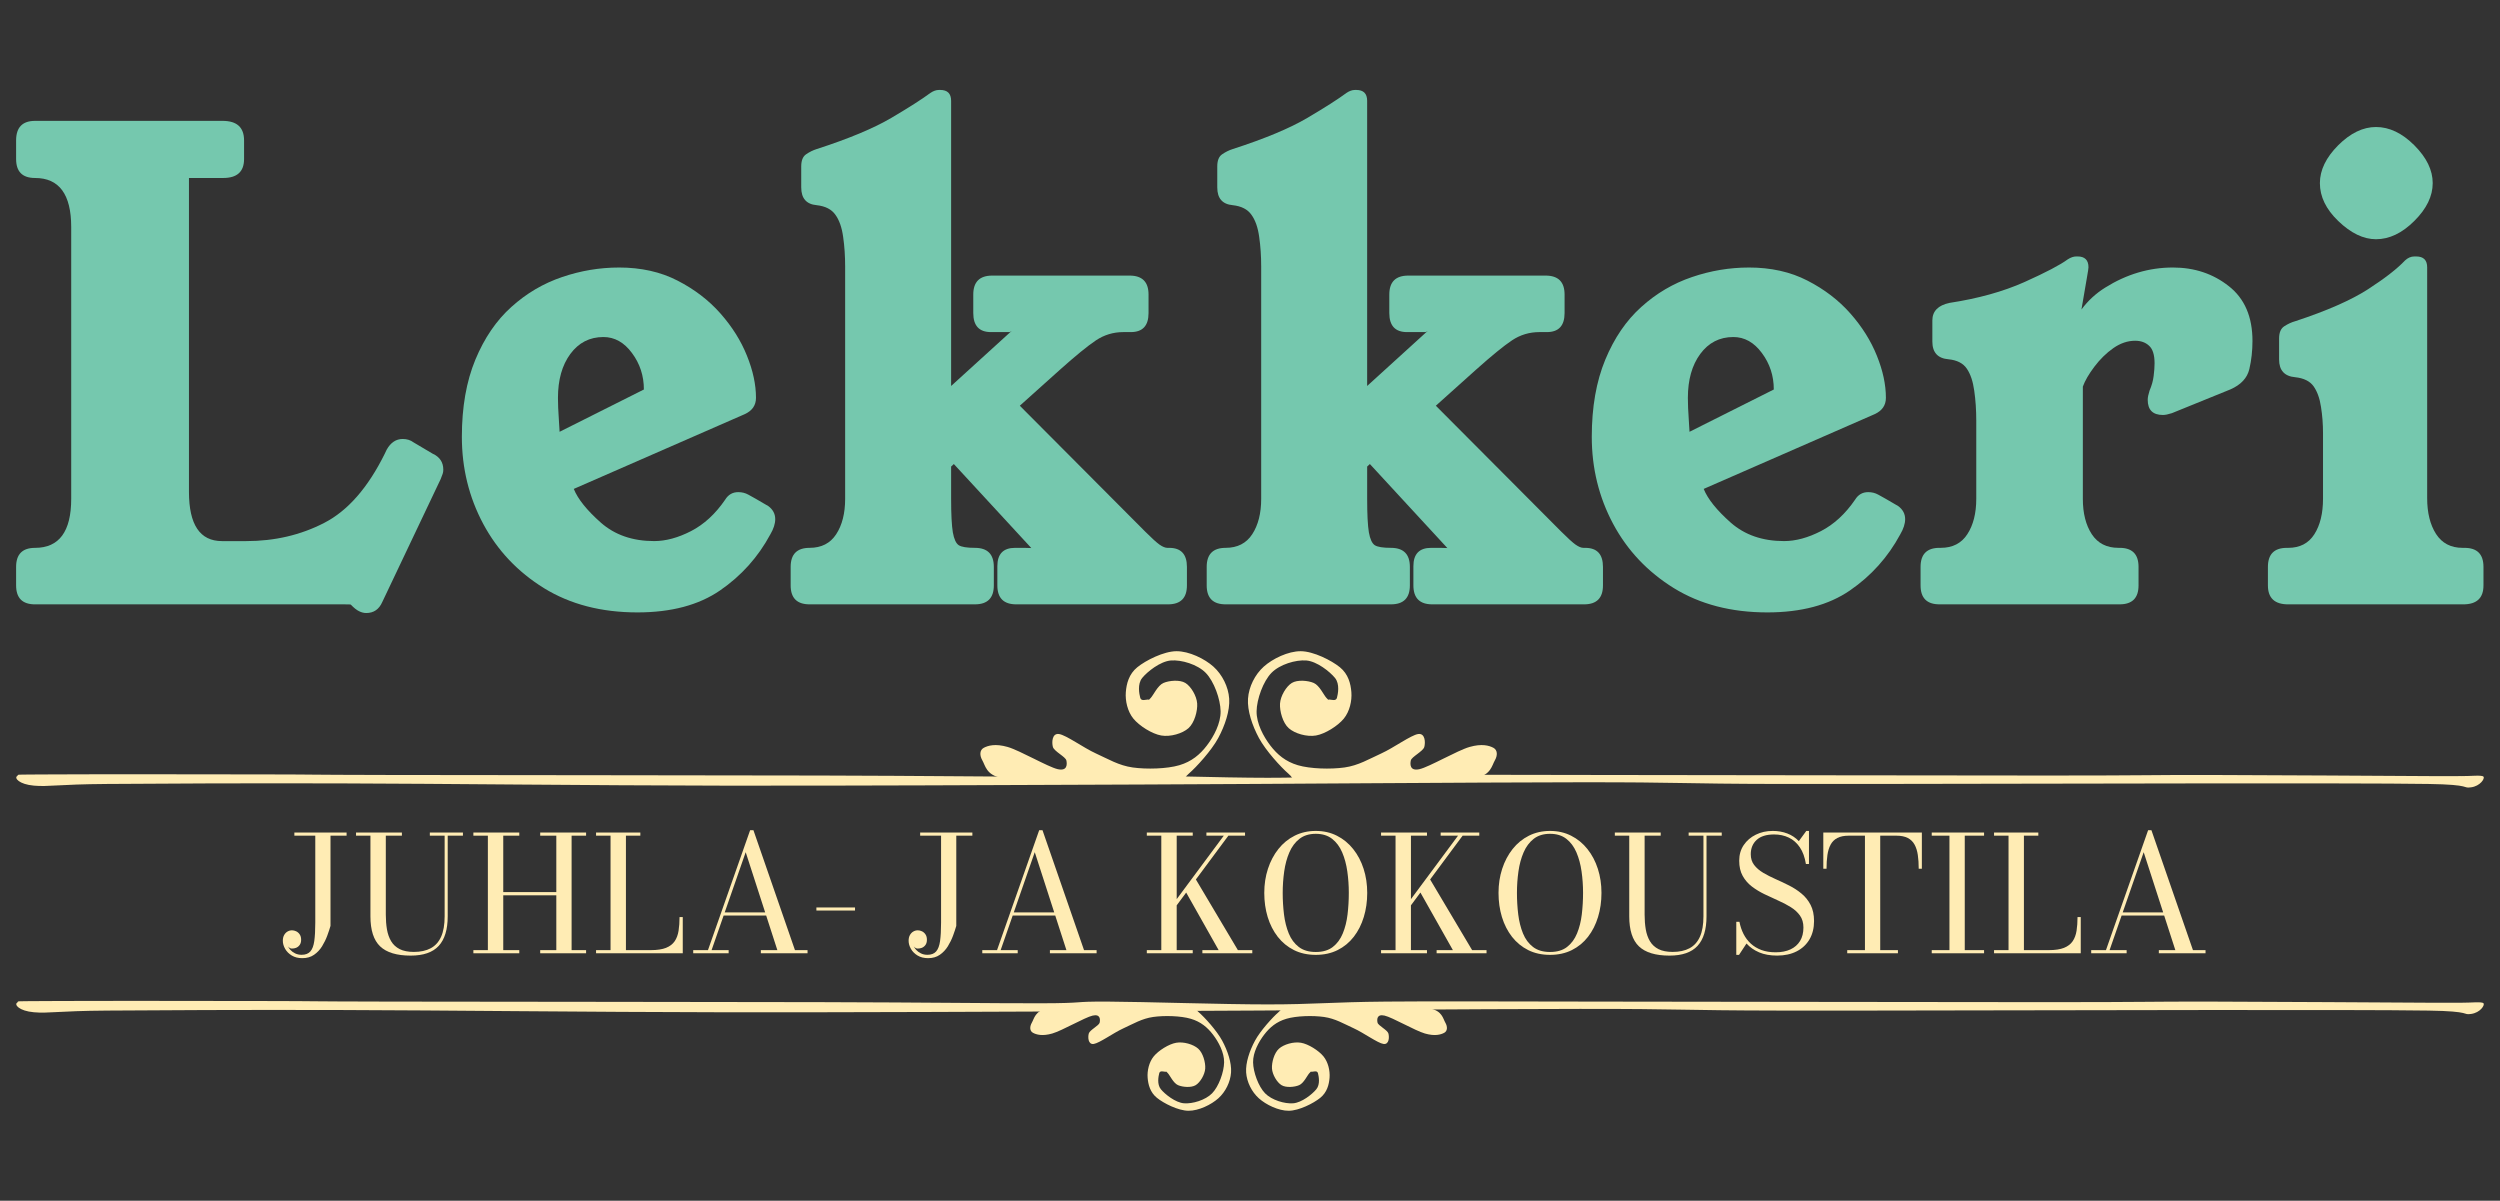 <?xml version="1.0" encoding="UTF-8"?> <svg xmlns:xlink="http://www.w3.org/1999/xlink" xmlns="http://www.w3.org/2000/svg" version="1.1" viewBox="0.0 0.0 828.0 397.677" fill="none" stroke="none" stroke-linecap="square" stroke-miterlimit="10"><rect x="0.0" y="0.0" width="828.0" height="397.677" fill="#333333" stroke="none"/><clipPath id="p.0"><path d="m0 0l828.0 0l0 397.677l-828.0 0l0 -397.677z" clip-rule="nonzero"></path></clipPath><g clip-path="url(#p.0)"><path fill="#000000" fill-opacity="0.0" d="m0 0l828.0 0l0 397.677l-828.0 0z" fill-rule="evenodd"></path><path fill="#75c8ae" d="m11.608 40.032c-4.181 0 -6.272 2.157 -6.272 6.472l0 6.172c0 4.181 2.091 6.272 6.272 6.272c7.984 0 11.977 5.416 11.977 16.247l0 90.007c0 10.831 -3.992 16.247 -11.977 16.247c-4.181 0 -6.272 2.102 -6.272 6.305l0 6.138c0 4.181 2.091 6.272 6.272 6.272l102.72 0c1.157 0 1.768 0.022 1.835 0.067c1.045 1.09 1.968 1.824 2.769 2.202c0.801 0.4 1.59 0.6 2.369 0.6c2.491 0 4.27 -1.234 5.338 -3.703l19.316 -40.667c0.311 -0.801 0.534 -1.39 0.667 -1.768c0.133 -0.4 0.2 -0.845 0.2 -1.334c0 -2.469 -1.179 -4.237 -3.536 -5.304l-6.305 -3.736c-1.001 -0.756 -2.202 -1.134 -3.603 -1.134c-2.202 0 -3.97 1.179 -5.304 3.536l-0.634 1.334c-5.56 11.254 -12.244 18.893 -20.05 22.919c-7.784 4.025 -16.403 6.038 -25.855 6.038l-8.007 0c-7.295 0 -10.943 -5.427 -10.943 -16.28l0 -103.985l11.343 0c4.604 0 6.906 -2.091 6.906 -6.272l0 -6.172c0 -4.315 -2.369 -6.472 -7.106 -6.472z" fill-rule="evenodd"></path><path fill="#75c8ae" d="m199.84 111.623c3.714 0 6.872 1.768 9.475 5.304c2.624 3.514 3.937 7.539 3.937 12.077l-27.913 14.006l0 0c0.015 -0.165 -0.067 -1.498 -0.244 -3.998c-0.2 -2.847 -0.3 -5.26 -0.3 -7.239c0 -5.983 1.368 -10.831 4.103 -14.545c2.758 -3.736 6.405 -5.605 10.943 -5.605zm5.138 -23.019c-6.383 0 -12.666 1.056 -18.849 3.169c-6.183 2.091 -11.765 5.382 -16.747 9.875c-4.982 4.47 -8.963 10.297 -11.943 17.481c-2.98 7.184 -4.47 15.702 -4.47 25.554c0 10.386 2.358 19.994 7.073 28.824c4.715 8.807 11.421 15.902 20.117 21.284c8.696 5.36 19.016 8.04 30.959 8.04c11.187 0 20.306 -2.424 27.356 -7.273c7.05 -4.848 12.6 -11.031 16.647 -18.548c1.09 -1.846 1.635 -3.536 1.635 -5.071c0 -1.735 -0.756 -3.169 -2.269 -4.304c-3.403 -2.002 -5.616 -3.269 -6.639 -3.803c-1.001 -0.556 -2.113 -0.834 -3.336 -0.834c-1.868 0 -3.314 0.834 -4.337 2.502c-3.225 4.715 -6.995 8.184 -11.31 10.408c-4.292 2.202 -8.363 3.303 -12.21 3.303c-7.139 0 -13.022 -2.035 -17.648 -6.105c-4.626 -4.092 -7.618 -7.817 -8.974 -11.176l56.614 -24.754c2.491 -1.134 3.736 -2.936 3.736 -5.404c0 -4.381 -1.001 -9.041 -3.003 -13.978c-1.979 -4.937 -4.904 -9.597 -8.774 -13.978c-3.87 -4.381 -8.607 -8.007 -14.212 -10.876c-5.605 -2.891 -12.077 -4.337 -19.416 -4.337z" fill-rule="evenodd"></path><path fill="#75c8ae" d="m310.972 29.79c-0.912 0 -1.857 0.334 -2.836 1.001c-2.691 2.002 -6.973 4.737 -12.844 8.207c-5.872 3.469 -14.145 6.928 -24.821 10.375c-1.246 0.4 -2.413 0.979 -3.503 1.735c-1.068 0.734 -1.601 2.068 -1.601 4.003l0 6.972c0 3.603 1.701 5.56 5.104 5.871c2.869 0.311 4.937 1.368 6.205 3.169c1.29 1.779 2.146 4.215 2.569 7.306c0.445 3.069 0.667 6.372 0.667 9.908l0 76.863c0 4.804 -0.99 8.718 -2.969 11.743c-1.957 3.002 -4.893 4.504 -8.807 4.504c-4.181 0 -6.272 2.102 -6.272 6.305l0 6.138c0 4.181 2.091 6.272 6.272 6.272l54.746 0c4.181 0 6.272 -2.091 6.272 -6.272l0 -6.138c0 -4.203 -2.091 -6.305 -6.272 -6.305c-2.647 0 -4.426 -0.289 -5.338 -0.867c-0.912 -0.6 -1.568 -2.024 -1.968 -4.27c-0.378 -2.269 -0.567 -5.972 -0.567 -11.109l0 -10.675l0.901 -0.834l24.954 27.055c0.39 0.39 0.625 0.646 0.704 0.768l0 0c-0.001 -9.1552734E-5 -0.002 -1.6784668E-4 -0.003 -2.2888184E-4c-0.623 -0.044 -1.39 -0.067 -2.302 -0.067l-3.069 0c-3.914 0 -5.872 2.024 -5.872 6.072l0 6.372c0 4.181 2.091 6.272 6.272 6.272l50.242 0c4.181 0 6.272 -2.091 6.272 -6.272l0 -6.138c0 -4.203 -1.957 -6.305 -5.872 -6.305l-0.6 0c-0.712 0 -1.579 -0.356 -2.602 -1.068c-1.001 -0.712 -2.591 -2.157 -4.771 -4.337l-41.502 -41.667l13.278 -11.91c5.227 -4.67 9.208 -7.918 11.943 -9.741c2.736 -1.824 5.76 -2.736 9.074 -2.736l2.469 0c3.914 0 5.872 -2.102 5.872 -6.305l0 -6.138c0 -4.181 -2.091 -6.272 -6.272 -6.272l-45.505 0c-4.181 0 -6.272 2.091 -6.272 6.272l0 6.138c0 4.203 1.957 6.305 5.872 6.305l6.139 0c0.329 -0.122 0.58 -0.224 0.754 -0.304l0 0c-0.121 0.087 -0.294 0.2 -0.52 0.337l-19.583 17.815l0 -94.444c0 -2.402 -1.201 -3.603 -3.603 -3.603z" fill-rule="evenodd"></path><path fill="#75c8ae" d="m574.068 111.623c3.714 0 6.872 1.768 9.475 5.304c2.624 3.514 3.937 7.539 3.937 12.077l-27.913 14.006l0 0c0.015 -0.165 -0.067 -1.498 -0.244 -3.998c-0.2 -2.847 -0.3 -5.26 -0.3 -7.239c0 -5.983 1.368 -10.831 4.103 -14.545c2.758 -3.736 6.405 -5.605 10.943 -5.605zm-14.502 31.387l0 0c0 0 0 0 0 0l0 0l0 0zm-80.206 38.504c0 0 0 0 0 0l0 0c0 0 0 0 0 0zm-30.596 -151.724c-0.912 0 -1.857 0.334 -2.836 1.001c-2.691 2.002 -6.973 4.737 -12.844 8.207c-5.872 3.469 -14.145 6.928 -24.821 10.375c-1.245 0.4 -2.413 0.979 -3.503 1.735c-1.068 0.734 -1.601 2.068 -1.601 4.003l0 6.972c0 3.603 1.701 5.56 5.104 5.871c2.869 0.311 4.938 1.368 6.205 3.169c1.29 1.779 2.146 4.215 2.569 7.306c0.445 3.069 0.667 6.372 0.667 9.908l0 76.863c0 4.804 -0.99 8.718 -2.969 11.743c-1.957 3.002 -4.893 4.504 -8.807 4.504c-4.181 0 -6.272 2.102 -6.272 6.305l0 6.138c0 4.181 2.091 6.272 6.272 6.272l54.746 0c4.181 0 6.272 -2.091 6.272 -6.272l0 -6.138c0 -4.203 -2.091 -6.305 -6.272 -6.305c-2.647 0 -4.426 -0.289 -5.338 -0.867c-0.912 -0.6 -1.568 -2.024 -1.968 -4.27c-0.378 -2.269 -0.567 -5.972 -0.567 -11.109l0 -10.675l0.901 -0.834l24.954 27.055c0.39 0.39 0.625 0.646 0.704 0.768l0 0c-0.001 -9.1552734E-5 -0.002 -1.6784668E-4 -0.003 -2.2888184E-4c-0.623 -0.044 -1.39 -0.067 -2.302 -0.067l-3.069 0c-3.914 0 -5.872 2.024 -5.872 6.072l0 6.372c0 4.181 2.091 6.272 6.272 6.272l50.242 0c4.181 0 6.272 -2.091 6.272 -6.272l0 -6.138c0 -4.203 -1.957 -6.305 -5.872 -6.305l-0.601 0c-0.712 0 -1.579 -0.356 -2.602 -1.068c-1.001 -0.712 -2.591 -2.157 -4.771 -4.337l-41.502 -41.667l13.278 -11.91c5.227 -4.67 9.208 -7.918 11.943 -9.741c2.736 -1.824 5.76 -2.736 9.074 -2.736l2.469 0c3.914 0 5.872 -2.102 5.872 -6.305l0 -6.138c0 -4.181 -2.091 -6.272 -6.272 -6.272l-45.505 0c-4.181 0 -6.272 2.091 -6.272 6.272l0 6.138c0 4.203 1.957 6.305 5.872 6.305l6.138 0c0.329 -0.122 0.58 -0.224 0.754 -0.304l0 0c-0.121 0.087 -0.294 0.2 -0.52 0.337l-19.583 17.815l0 -94.444c0 -2.402 -1.201 -3.603 -3.603 -3.603zm130.441 58.815c-6.383 0 -12.666 1.056 -18.849 3.169c-6.183 2.091 -11.766 5.382 -16.747 9.875c-4.982 4.47 -8.963 10.297 -11.943 17.481c-2.98 7.184 -4.47 15.702 -4.47 25.554c0 10.386 2.358 19.994 7.073 28.824c4.715 8.807 11.421 15.902 20.117 21.284c8.696 5.36 19.016 8.04 30.959 8.04c11.187 0 20.306 -2.424 27.356 -7.273c7.05 -4.848 12.599 -11.031 16.647 -18.548c1.09 -1.846 1.635 -3.536 1.635 -5.071c0 -1.735 -0.756 -3.169 -2.269 -4.304c-3.403 -2.002 -5.616 -3.269 -6.639 -3.803c-1.001 -0.556 -2.113 -0.834 -3.336 -0.834c-1.868 0 -3.314 0.834 -4.337 2.502c-3.225 4.715 -6.995 8.184 -11.31 10.408c-4.292 2.202 -8.363 3.303 -12.21 3.303c-7.139 0 -13.022 -2.035 -17.648 -6.105c-4.626 -4.092 -7.617 -7.817 -8.974 -11.176l56.614 -24.754c2.491 -1.134 3.736 -2.936 3.736 -5.404c0 -4.381 -1.001 -9.041 -3.003 -13.978c-1.979 -4.937 -4.904 -9.597 -8.774 -13.978c-3.87 -4.381 -8.607 -8.007 -14.212 -10.876c-5.605 -2.891 -12.077 -4.337 -19.416 -4.337z" fill-rule="evenodd"></path><path fill="#75c8ae" d="m687.669 84.935c-0.89 0 -1.835 0.322 -2.836 0.967c-2.469 1.824 -7.239 4.326 -14.312 7.506c-7.073 3.158 -15.346 5.46 -24.821 6.906c-3.803 0.801 -5.705 2.747 -5.705 5.838l0 6.972c0 3.625 1.79 5.582 5.371 5.871c2.825 0.289 4.837 1.323 6.038 3.103c1.223 1.779 2.046 4.226 2.469 7.339c0.445 3.091 0.667 6.405 0.667 9.941l0 25.821c0 4.804 -0.99 8.718 -2.969 11.743c-1.957 3.002 -4.882 4.504 -8.774 4.504l-0.434 0c-4.181 0 -6.272 2.102 -6.272 6.305l0 6.138c0 4.181 2.091 6.272 6.272 6.272l59.65 0c4.181 0 6.272 -2.091 6.272 -6.272l0 -6.138c0 -4.203 -2.091 -6.305 -6.272 -6.305l-0.4 0c-3.892 0 -6.828 -1.501 -8.807 -4.504c-1.979 -3.025 -2.969 -6.939 -2.969 -11.743l0 -37.164c0.712 -1.957 1.991 -4.159 3.837 -6.605c1.868 -2.469 3.959 -4.515 6.272 -6.138c2.335 -1.624 4.737 -2.435 7.206 -2.435c1.913 0 3.458 0.556 4.637 1.668c1.201 1.09 1.802 3.014 1.802 5.771c0 1.245 -0.1 2.647 -0.3 4.203c-0.178 1.557 -0.634 3.191 -1.368 4.904c-0.4 1.245 -0.601 2.246 -0.601 3.002c0 3.358 1.679 5.037 5.038 5.037c0.756 0 1.746 -0.2 2.969 -0.6l19.383 -7.873c3.492 -1.535 5.583 -3.781 6.272 -6.739c0.689 -2.958 1.034 -6.061 1.034 -9.308c0 -8.007 -2.613 -14.056 -7.84 -18.148c-5.204 -4.114 -11.376 -6.172 -18.516 -6.172c-7.873 0 -15.357 2.224 -22.452 6.672c-3.096 1.937 -5.708 4.35 -7.837 7.237l0 0c0.185 -1.032 0.362 -2.054 0.53 -3.067c0.489 -2.958 0.912 -5.427 1.268 -7.406c0.356 -2.002 0.534 -3.169 0.534 -3.503c0 -2.402 -1.212 -3.603 -3.636 -3.603z" fill-rule="evenodd"></path><path fill="#75c8ae" d="m786.93 42.067c-4.315 0 -8.496 2.024 -12.544 6.072c-4.026 4.048 -6.038 8.218 -6.038 12.51c0 4.47 2.024 8.652 6.072 12.544c4.181 4.026 8.351 6.038 12.51 6.038c4.426 0 8.663 -2.024 12.711 -6.072c4.048 -4.026 6.072 -8.196 6.072 -12.51c0 -4.292 -2.024 -8.462 -6.072 -12.51c-4.048 -4.048 -8.285 -6.072 -12.711 -6.072zm12.711 42.868c-1.112 0 -2.146 0.445 -3.103 1.334c-2.58 2.736 -6.672 5.916 -12.277 9.541c-5.582 3.603 -13.611 7.128 -24.087 10.575c-1.201 0.334 -2.391 0.878 -3.57 1.635c-1.179 0.734 -1.768 2.091 -1.768 4.07l0 6.972c0 3.603 1.779 5.56 5.338 5.871c2.869 0.311 4.904 1.323 6.105 3.036c1.201 1.713 2.013 3.981 2.435 6.806c0.445 2.802 0.667 5.694 0.667 8.674l0 21.751c0 4.826 -0.956 8.74 -2.869 11.743c-1.913 3.002 -4.804 4.504 -8.674 4.504l-0.434 0c-4.181 0 -6.272 2.102 -6.272 6.305l0 6.138c0 4.181 2.235 6.272 6.706 6.272l57.982 0c4.47 0 6.706 -2.091 6.706 -6.272l0 -6.138c0 -4.203 -2.091 -6.305 -6.272 -6.305l-0.634 0c-3.892 0 -6.828 -1.535 -8.807 -4.604c-1.957 -3.069 -2.936 -7.017 -2.936 -11.843l0 -76.462c0 -2.402 -1.212 -3.603 -3.636 -3.603z" fill-rule="evenodd"></path><path fill="#ffecb4" d="m381.15 231.128c0.862 -0.915 2.279 -4.111 4.187 -4.933c1.907 -0.822 5.397 -1.133 7.258 0c1.861 1.133 3.738 4.298 3.908 6.795c0.17 2.497 -0.902 6.419 -2.886 8.187c-1.985 1.768 -5.983 2.947 -9.022 2.42c-3.039 -0.527 -7.26 -3.194 -9.214 -5.582c-1.954 -2.388 -2.727 -5.91 -2.51 -8.748c0.217 -2.838 1.023 -6.016 3.814 -8.281c2.791 -2.265 8.731 -5.275 12.933 -5.306c4.202 -0.031 9.366 2.497 12.281 5.118c2.915 2.621 4.945 6.67 5.208 10.61c0.264 3.939 -1.393 8.885 -3.626 13.026c-2.233 4.141 -7.213 9.607 -9.771 11.82c-2.559 2.212 0.87 1.227 -5.581 1.453c-6.451 0.227 -23.702 -0.082 -33.124 -0.094c-9.422 -0.012 -18.468 0.978 -23.408 0.019c-4.94 -0.958 -5.272 -4.111 -6.233 -5.77c-0.962 -1.66 -0.932 -3.443 0.464 -4.187c1.396 -0.744 3.831 -1.457 7.91 -0.279c4.079 1.178 13.321 6.606 16.562 7.35c3.241 0.744 3.147 -1.659 2.883 -2.884c-0.264 -1.225 -4.062 -3.008 -4.466 -4.466c-0.403 -1.458 -0.326 -4.638 2.046 -4.282c2.372 0.357 8.124 4.577 12.187 6.422c4.063 1.846 7.585 4 12.191 4.651c4.606 0.651 11.35 0.467 15.443 -0.743c4.094 -1.21 6.84 -3.538 9.119 -6.516c2.28 -2.978 4.622 -7.339 4.56 -11.352c-0.062 -4.014 -2.187 -9.927 -4.933 -12.731c-2.745 -2.804 -8.034 -4.373 -11.539 -4.093c-3.505 0.279 -7.799 3.707 -9.489 5.77c-1.69 2.063 -0.962 5.413 -0.652 6.607c0.31 1.194 1.93 0.558 2.513 0.558c0.583 0 0.124 0.357 0.986 -0.558z" fill-rule="evenodd"></path><path fill="#ffecb4" d="m439.297 231.128c-0.862 -0.915 -2.279 -4.111 -4.187 -4.933c-1.907 -0.822 -5.397 -1.133 -7.258 0c-1.861 1.133 -3.738 4.298 -3.908 6.795c-0.17 2.497 0.902 6.419 2.886 8.187c1.985 1.768 5.983 2.947 9.022 2.42c3.039 -0.527 7.26 -3.194 9.214 -5.582c1.954 -2.388 2.727 -5.91 2.51 -8.748c-0.217 -2.838 -1.023 -6.016 -3.814 -8.281c-2.791 -2.265 -8.731 -5.275 -12.933 -5.306c-4.202 -0.031 -9.366 2.497 -12.281 5.118c-2.915 2.621 -4.945 6.67 -5.208 10.61c-0.264 3.939 1.393 8.885 3.626 13.026c2.233 4.141 7.213 9.607 9.771 11.82c2.559 2.212 -0.87 1.227 5.581 1.453c6.451 0.227 23.702 -0.082 33.124 -0.094c9.422 -0.012 18.468 0.978 23.408 0.019c4.94 -0.958 5.272 -4.111 6.233 -5.77c0.962 -1.66 0.932 -3.443 -0.464 -4.187c-1.396 -0.744 -3.831 -1.457 -7.91 -0.279c-4.079 1.178 -13.321 6.606 -16.562 7.35c-3.241 0.744 -3.147 -1.659 -2.883 -2.884c0.264 -1.225 4.062 -3.008 4.466 -4.466c0.403 -1.458 0.326 -4.638 -2.046 -4.282c-2.372 0.357 -8.124 4.577 -12.187 6.422c-4.063 1.846 -7.585 4 -12.191 4.651c-4.606 0.651 -11.35 0.467 -15.443 -0.743c-4.094 -1.21 -6.84 -3.538 -9.119 -6.516c-2.28 -2.978 -4.622 -7.339 -4.56 -11.352c0.062 -4.014 2.187 -9.927 4.933 -12.731c2.745 -2.804 8.034 -4.373 11.539 -4.093c3.505 0.279 7.799 3.707 9.489 5.77c1.69 2.063 0.962 5.413 0.652 6.607c-0.31 1.194 -1.93 0.558 -2.513 0.558c-0.583 0 -0.124 0.357 -0.986 -0.558z" fill-rule="evenodd"></path><path fill="#ffecb4" d="m386.777 355.419c0.696 0.738 1.839 3.317 3.379 3.981c1.539 0.663 4.355 0.914 5.857 0c1.502 -0.914 3.016 -3.468 3.154 -5.483c0.137 -2.015 -0.728 -5.179 -2.329 -6.605c-1.602 -1.426 -4.828 -2.378 -7.281 -1.952c-2.453 0.425 -5.858 2.577 -7.435 4.504c-1.577 1.927 -2.201 4.768 -2.026 7.058c0.175 2.29 0.825 4.854 3.078 6.681c2.252 1.827 7.046 4.256 10.437 4.282c3.391 0.025 7.559 -2.015 9.911 -4.13c2.352 -2.115 3.99 -5.382 4.203 -8.56c0.213 -3.178 -1.124 -7.169 -2.926 -10.51c-1.802 -3.341 -5.82 -7.752 -7.885 -9.537c-2.065 -1.785 0.702 -0.99 -4.504 -1.172c-5.206 -0.183 -19.127 0.066 -26.731 0.076c-7.603 0.01 -14.903 -0.789 -18.89 -0.016c-3.987 0.773 -4.254 3.317 -5.03 4.656c-0.776 1.339 -0.752 2.778 0.374 3.379c1.126 0.601 3.092 1.176 6.383 0.225c3.291 -0.951 10.75 -5.33 13.365 -5.93c2.615 -0.601 2.539 1.338 2.327 2.327c-0.213 0.988 -3.278 2.427 -3.604 3.604c-0.325 1.176 -0.263 3.742 1.651 3.455c1.914 -0.288 6.556 -3.693 9.835 -5.182c3.279 -1.489 6.121 -3.227 9.838 -3.753c3.717 -0.526 9.159 -0.377 12.462 0.599c3.304 0.976 5.519 2.855 7.359 5.258c1.84 2.403 3.73 5.921 3.68 9.16c-0.05 3.239 -1.765 8.009 -3.981 10.272c-2.215 2.262 -6.483 3.528 -9.311 3.303c-2.828 -0.225 -6.294 -2.991 -7.658 -4.656c-1.364 -1.664 -0.776 -4.367 -0.526 -5.331c0.25 -0.964 1.558 -0.45 2.028 -0.45c0.471 0 0.1 -0.288 0.796 0.45z" fill-rule="evenodd"></path><path fill="#ffecb4" d="m433.67 355.419c-0.696 0.738 -1.839 3.317 -3.379 3.981c-1.539 0.663 -4.355 0.914 -5.857 0c-1.502 -0.914 -3.016 -3.468 -3.154 -5.483c-0.137 -2.015 0.728 -5.179 2.329 -6.605c1.602 -1.426 4.828 -2.378 7.281 -1.952c2.453 0.425 5.858 2.577 7.435 4.504c1.577 1.927 2.201 4.768 2.026 7.058c-0.175 2.29 -0.825 4.854 -3.078 6.681c-2.252 1.827 -7.046 4.256 -10.437 4.282c-3.391 0.025 -7.559 -2.015 -9.911 -4.13c-2.352 -2.115 -3.99 -5.382 -4.203 -8.56c-0.213 -3.178 1.124 -7.169 2.926 -10.51c1.802 -3.341 5.82 -7.752 7.885 -9.537c2.065 -1.785 -0.702 -0.99 4.504 -1.172c5.206 -0.183 19.127 0.066 26.731 0.076c7.603 0.01 14.903 -0.789 18.89 -0.016c3.987 0.773 4.254 3.317 5.03 4.656c0.776 1.339 0.752 2.778 -0.374 3.379c-1.126 0.601 -3.092 1.176 -6.383 0.225c-3.291 -0.951 -10.75 -5.33 -13.365 -5.93c-2.615 -0.601 -2.539 1.338 -2.327 2.327c0.213 0.988 3.278 2.427 3.604 3.604c0.325 1.176 0.263 3.742 -1.651 3.455c-1.914 -0.288 -6.556 -3.693 -9.835 -5.182c-3.279 -1.489 -6.121 -3.227 -9.838 -3.753c-3.717 -0.526 -9.159 -0.377 -12.462 0.599c-3.304 0.976 -5.519 2.855 -7.359 5.258c-1.84 2.403 -3.73 5.921 -3.68 9.16c0.05 3.239 1.765 8.009 3.981 10.272c2.215 2.262 6.483 3.528 9.312 3.303c2.828 -0.225 6.294 -2.991 7.658 -4.656c1.364 -1.664 0.776 -4.367 0.526 -5.331c-0.25 -0.964 -1.558 -0.45 -2.028 -0.45c-0.471 0 -0.1 -0.288 -0.796 0.45z" fill-rule="evenodd"></path><path fill="#ffecb4" d="m344.674 257.229c-15.817 0.031 -36.627 -0.28 -72.685 -0.373c-36.058 -0.093 -113.172 -0.123 -143.663 -0.185c-30.491 -0.062 -20.745 -0.154 -39.285 -0.185c-18.54 -0.031 -58.056 -0.093 -71.952 0c-13.896 0.093 -10.454 -0.062 -11.426 0.558c-0.972 0.62 0.609 2.728 5.592 3.162c4.984 0.434 7.333 -0.434 24.309 -0.558c16.976 -0.124 43.593 -0.278 77.545 -0.185c33.951 0.093 82.05 0.681 126.162 0.743c44.112 0.062 91.183 -0.187 138.512 -0.373c47.329 -0.186 110.16 -0.712 145.464 -0.743c35.304 -0.031 31.882 0.496 66.36 0.558c34.478 0.062 104.724 -0.185 140.507 -0.185c35.783 0 59.475 -0.032 74.189 0.185c14.715 0.217 11.061 1.519 14.099 1.116c3.038 -0.403 4.657 -2.915 4.131 -3.535c-0.527 -0.62 -4.293 -0.154 -7.291 -0.185c-2.998 -0.031 3.199 0.062 -10.697 0c-13.896 -0.062 -51.703 -0.342 -72.681 -0.373c-20.978 -0.031 -19.351 0.185 -53.189 0.185c-33.838 0 -113.239 -0.154 -149.84 -0.185c-36.601 -0.031 -51.608 -0.155 -69.766 0c-18.158 0.155 -23.82 0.931 -39.183 0.931c-15.363 0 -40.459 -0.869 -52.994 -0.931c-12.535 -0.062 -6.399 0.527 -22.216 0.558z" fill-rule="evenodd"></path><path fill="#ffecb4" d="m344.674 332.286c-15.817 0.031 -36.627 -0.28 -72.685 -0.373c-36.058 -0.093 -113.172 -0.123 -143.663 -0.185c-30.491 -0.062 -20.745 -0.154 -39.285 -0.185c-18.54 -0.031 -58.056 -0.093 -71.952 0c-13.896 0.093 -10.454 -0.062 -11.426 0.558c-0.972 0.62 0.609 2.728 5.592 3.162c4.984 0.434 7.333 -0.434 24.309 -0.558c16.976 -0.124 43.593 -0.278 77.545 -0.185c33.951 0.093 82.05 0.681 126.162 0.743c44.112 0.062 91.183 -0.187 138.512 -0.373c47.329 -0.186 110.16 -0.712 145.464 -0.743c35.304 -0.031 31.882 0.496 66.36 0.558c34.478 0.062 104.724 -0.185 140.507 -0.185c35.783 0 59.475 -0.032 74.189 0.185c14.715 0.217 11.061 1.519 14.099 1.116c3.038 -0.403 4.657 -2.915 4.131 -3.535c-0.527 -0.62 -4.293 -0.154 -7.291 -0.185c-2.998 -0.031 3.199 0.062 -10.697 0c-13.896 -0.062 -51.703 -0.342 -72.681 -0.373c-20.978 -0.031 -19.351 0.185 -53.189 0.185c-33.838 0 -113.239 -0.154 -149.84 -0.185c-36.601 -0.031 -51.608 -0.155 -69.766 0c-18.158 0.155 -23.82 0.931 -39.183 0.931c-15.363 0 -40.459 -0.869 -52.994 -0.931c-12.535 -0.062 -6.399 0.527 -22.216 0.558z" fill-rule="evenodd"></path><path fill="#ffecb4" d="m97.496 275.734l0 1.041l6.925 0l0 28.821c0 2.47 -0.11 4.493 -0.33 6.066c-0.22 1.568 -0.657 2.722 -1.31 3.463c-0.648 0.735 -1.611 1.102 -2.89 1.102c-0.798 0 -1.513 -0.156 -2.144 -0.469c-0.631 -0.307 -1.166 -0.703 -1.606 -1.189c-0.351 -0.398 -0.625 -0.816 -0.821 -1.252l0 0c0.097 0.183 0.229 0.343 0.396 0.479c0.26 0.203 0.515 0.321 0.764 0.356c0.087 0.005 0.173 0.008 0.258 0.008c0.454 0 0.886 -0.078 1.295 -0.234c0.492 -0.191 0.897 -0.506 1.215 -0.946c0.324 -0.445 0.486 -1.024 0.486 -1.736c0 -0.729 -0.162 -1.325 -0.486 -1.788c-0.318 -0.463 -0.709 -0.801 -1.172 -1.015c-0.463 -0.214 -0.914 -0.321 -1.354 -0.321c-0.538 0 -1.039 0.136 -1.501 0.408c-0.457 0.266 -0.83 0.657 -1.12 1.172c-0.284 0.515 -0.425 1.146 -0.425 1.892c0 0.885 0.252 1.773 0.755 2.664c0.509 0.891 1.244 1.629 2.204 2.213c0.96 0.584 2.126 0.876 3.497 0.876c1.527 0 2.823 -0.373 3.888 -1.12c1.07 -0.746 1.956 -1.686 2.656 -2.82c0.7 -1.14 1.273 -2.314 1.718 -3.523c0.445 -1.209 0.801 -2.282 1.067 -3.22l0 -29.888l5.329 0l0 -1.041z" fill-rule="evenodd"></path><path fill="#ffecb4" d="m117.915 275.734l0 1.041l4.773 0l0 26.686c0 4.605 1.07 7.929 3.211 9.972c2.141 2.042 5.514 3.063 10.119 3.063c4.212 0 7.307 -1.073 9.286 -3.22c1.984 -2.152 2.977 -5.424 2.977 -9.815l0 -26.686l5.042 0l0 -1.041l-10.961 0l0 1.041l4.903 0l0 26.686c0 2.789 -0.391 5.051 -1.172 6.787c-0.781 1.73 -1.927 3 -3.437 3.81c-1.51 0.81 -3.367 1.215 -5.572 1.215c-1.921 0 -3.492 -0.31 -4.712 -0.929c-1.215 -0.625 -2.155 -1.493 -2.821 -2.604c-0.665 -1.111 -1.128 -2.415 -1.389 -3.914c-0.255 -1.504 -0.382 -3.139 -0.382 -4.903l0 -26.148l5.329 0l0 -1.041z" fill-rule="evenodd"></path><path fill="#ffecb4" d="m156.783 275.734l0 1.041l4.799 0l0 37.907l-4.799 0l0 1.041l15.205 0l0 -1.041l-5.311 0l0 -18.155l17.574 0l0 18.155l-5.337 0l0 1.041l15.196 0l0 -1.041l-4.799 0l0 -37.907l4.799 0l0 -1.041l-15.196 0l0 1.041l5.337 0l0 18.685l-17.574 0l0 -18.685l5.311 0l0 -1.041z" fill-rule="evenodd"></path><path fill="#ffecb4" d="m197.413 275.734l0 1.041l4.799 0l0 37.907l-4.799 0l0 1.041l28.717 0l0 -11.994l-1.067 0c0 1.684 -0.107 3.202 -0.321 4.556c-0.214 1.348 -0.645 2.499 -1.293 3.454c-0.648 0.949 -1.603 1.678 -2.864 2.187c-1.261 0.503 -2.942 0.755 -5.042 0.755l-8.236 0l0 -37.907l4.773 0l0 -1.041z" fill-rule="evenodd"></path><path fill="#ffecb4" d="m246.976 282.243l6.442 19.934l-13.386 0l6.944 -19.934zm1.467 -7.281l-13.964 39.721l-4.886 0l0 1.041l11.733 0l0 -1.041l-5.65 0l3.993 -11.464l14.085 0l3.705 11.464l-5.467 0l0 1.041l15.465 0l0 -1.041l-4.166 0l-13.755 -39.721z" fill-rule="evenodd"></path><path fill="#ffecb4" d="m270.39 300.554l0 1.015l12.792 0l0 -1.015z" fill-rule="evenodd"></path><path fill="#ffecb4" d="m304.756 275.734l0 1.041l6.925 0l0 28.821c0 2.47 -0.11 4.493 -0.33 6.066c-0.22 1.568 -0.657 2.722 -1.31 3.463c-0.648 0.735 -1.611 1.102 -2.89 1.102c-0.798 0 -1.513 -0.156 -2.144 -0.469c-0.631 -0.307 -1.166 -0.703 -1.606 -1.189c-0.351 -0.398 -0.625 -0.816 -0.821 -1.252l0 0c0.097 0.183 0.229 0.343 0.396 0.479c0.26 0.203 0.515 0.321 0.764 0.356c0.087 0.005 0.173 0.008 0.258 0.008c0.454 0 0.886 -0.078 1.295 -0.234c0.492 -0.191 0.897 -0.506 1.215 -0.946c0.324 -0.445 0.486 -1.024 0.486 -1.736c0 -0.729 -0.162 -1.325 -0.486 -1.788c-0.318 -0.463 -0.709 -0.801 -1.172 -1.015c-0.463 -0.214 -0.914 -0.321 -1.354 -0.321c-0.538 0 -1.039 0.136 -1.501 0.408c-0.457 0.266 -0.83 0.657 -1.12 1.172c-0.284 0.515 -0.425 1.146 -0.425 1.892c0 0.885 0.252 1.773 0.755 2.664c0.509 0.891 1.244 1.629 2.204 2.213c0.96 0.584 2.126 0.876 3.497 0.876c1.527 0 2.823 -0.373 3.888 -1.12c1.07 -0.746 1.956 -1.686 2.656 -2.82c0.7 -1.14 1.273 -2.314 1.718 -3.523c0.445 -1.209 0.801 -2.282 1.067 -3.22l0 -29.888l5.329 0l0 -1.041z" fill-rule="evenodd"></path><path fill="#ffecb4" d="m342.714 282.243l6.442 19.934l-13.386 0l6.944 -19.934zm1.467 -7.281l-13.964 39.721l-4.886 0l0 1.041l11.733 0l0 -1.041l-5.65 0l3.993 -11.464l14.085 0l3.705 11.464l-5.467 0l0 1.041l15.465 0l0 -1.041l-4.166 0l-13.755 -39.721z" fill-rule="evenodd"></path><path fill="#ffecb4" d="m379.825 275.734l0 1.041l4.799 0l0 37.907l-4.799 0l0 1.041l15.205 0l0 -1.041l-5.311 0l0 -14.833l3.142 -4.237l10.752 19.069l-5.389 0l0 1.041l16.533 0l0 -1.041l-4.773 0l-13.909 -23.401l0 0l10.759 -14.506l5.52 0l0 -1.041l-12.792 0l0 1.041l5.754 0l-15.595 21.018l0 -21.018l5.311 0l0 -1.041z" fill-rule="evenodd"></path><path fill="#ffecb4" d="m435.789 276.159c2.187 0 3.989 0.555 5.407 1.666c1.423 1.111 2.534 2.604 3.333 4.478c0.804 1.875 1.371 3.978 1.701 6.309c0.33 2.326 0.495 4.698 0.495 7.116c0 2.418 -0.139 4.793 -0.417 7.125c-0.278 2.326 -0.804 4.426 -1.579 6.301c-0.77 1.875 -1.869 3.367 -3.298 4.478c-1.429 1.111 -3.309 1.666 -5.641 1.666c-2.309 0 -4.189 -0.555 -5.641 -1.666c-1.446 -1.111 -2.551 -2.604 -3.315 -4.478c-0.764 -1.875 -1.29 -3.975 -1.579 -6.301c-0.283 -2.332 -0.425 -4.707 -0.425 -7.125c0 -2.418 0.165 -4.79 0.495 -7.116c0.33 -2.332 0.9 -4.435 1.71 -6.309c0.81 -1.875 1.924 -3.367 3.341 -4.478c1.423 -1.111 3.228 -1.666 5.415 -1.666zm0 -0.955c-2.575 0 -4.912 0.529 -7.012 1.588c-2.094 1.053 -3.888 2.523 -5.381 4.409c-1.493 1.88 -2.644 4.061 -3.454 6.544c-0.81 2.476 -1.215 5.138 -1.215 7.984c0 2.846 0.376 5.511 1.128 7.993c0.758 2.476 1.869 4.657 3.333 6.544c1.47 1.88 3.26 3.35 5.372 4.409c2.118 1.053 4.527 1.579 7.229 1.579c2.702 0 5.109 -0.526 7.221 -1.579c2.118 -1.059 3.905 -2.528 5.363 -4.409c1.458 -1.886 2.563 -4.067 3.315 -6.544c0.758 -2.482 1.137 -5.146 1.137 -7.993c0 -2.847 -0.399 -5.508 -1.198 -7.984c-0.798 -2.482 -1.95 -4.663 -3.454 -6.544c-1.504 -1.886 -3.301 -3.356 -5.389 -4.409c-2.083 -1.059 -4.414 -1.588 -6.995 -1.588z" fill-rule="evenodd"></path><path fill="#ffecb4" d="m457.407 275.734l0 1.041l4.799 0l0 37.907l-4.799 0l0 1.041l15.205 0l0 -1.041l-5.311 0l0 -14.833l3.142 -4.237l10.752 19.069l-5.389 0l0 1.041l16.533 0l0 -1.041l-4.773 0l-13.909 -23.401l0 0l10.759 -14.506l5.52 0l0 -1.041l-12.792 0l0 1.041l5.754 0l-15.595 21.018l0 -21.018l5.311 0l0 -1.041z" fill-rule="evenodd"></path><path fill="#ffecb4" d="m513.371 276.159c2.187 0 3.989 0.555 5.407 1.666c1.423 1.111 2.534 2.604 3.333 4.478c0.804 1.875 1.371 3.978 1.701 6.309c0.33 2.326 0.495 4.698 0.495 7.116c0 2.418 -0.139 4.793 -0.417 7.125c-0.278 2.326 -0.804 4.426 -1.58 6.301c-0.769 1.875 -1.869 3.367 -3.298 4.478c-1.429 1.111 -3.309 1.666 -5.641 1.666c-2.308 0 -4.189 -0.555 -5.641 -1.666c-1.446 -1.111 -2.551 -2.604 -3.315 -4.478c-0.764 -1.875 -1.29 -3.975 -1.579 -6.301c-0.284 -2.332 -0.425 -4.707 -0.425 -7.125c0 -2.418 0.165 -4.79 0.495 -7.116c0.33 -2.332 0.9 -4.435 1.71 -6.309c0.81 -1.875 1.924 -3.367 3.341 -4.478c1.423 -1.111 3.228 -1.666 5.415 -1.666zm0 -0.955c-2.575 0 -4.912 0.529 -7.012 1.588c-2.094 1.053 -3.888 2.523 -5.381 4.409c-1.493 1.88 -2.644 4.061 -3.454 6.544c-0.81 2.476 -1.215 5.138 -1.215 7.984c0 2.846 0.376 5.511 1.128 7.993c0.758 2.476 1.869 4.657 3.333 6.544c1.47 1.88 3.26 3.35 5.372 4.409c2.118 1.053 4.527 1.579 7.229 1.579c2.702 0 5.109 -0.526 7.221 -1.579c2.118 -1.059 3.905 -2.528 5.363 -4.409c1.458 -1.886 2.563 -4.067 3.315 -6.544c0.758 -2.482 1.137 -5.146 1.137 -7.993c0 -2.847 -0.399 -5.508 -1.198 -7.984c-0.798 -2.482 -1.95 -4.663 -3.454 -6.544c-1.504 -1.886 -3.301 -3.356 -5.389 -4.409c-2.083 -1.059 -4.414 -1.588 -6.995 -1.588z" fill-rule="evenodd"></path><path fill="#ffecb4" d="m534.833 275.734l0 1.041l4.773 0l0 26.686c0 4.605 1.07 7.929 3.211 9.972c2.141 2.042 5.514 3.063 10.119 3.063c4.212 0 7.307 -1.073 9.286 -3.22c1.984 -2.152 2.977 -5.424 2.977 -9.815l0 -26.686l5.042 0l0 -1.041l-10.961 0l0 1.041l4.903 0l0 26.686c0 2.789 -0.391 5.051 -1.172 6.787c-0.781 1.73 -1.927 3 -3.437 3.81c-1.51 0.81 -3.367 1.215 -5.572 1.215c-1.921 0 -3.492 -0.31 -4.712 -0.929c-1.215 -0.625 -2.155 -1.493 -2.82 -2.604c-0.665 -1.111 -1.128 -2.415 -1.389 -3.914c-0.255 -1.504 -0.382 -3.139 -0.382 -4.903l0 -26.148l5.329 0l0 -1.041z" fill-rule="evenodd"></path><path fill="#ffecb4" d="m587.091 275.204c-2.031 0 -3.885 0.414 -5.563 1.241c-1.678 0.822 -3.014 1.97 -4.009 3.445c-0.995 1.475 -1.493 3.199 -1.493 5.172c0 1.973 0.382 3.648 1.146 5.025c0.764 1.377 1.779 2.551 3.046 3.523c1.273 0.966 2.664 1.814 4.174 2.543c1.51 0.729 3.02 1.429 4.53 2.1c1.516 0.665 2.907 1.394 4.174 2.187c1.273 0.787 2.291 1.718 3.055 2.794c0.764 1.076 1.146 2.395 1.146 3.957c0 1.759 -0.373 3.249 -1.12 4.469c-0.746 1.215 -1.808 2.144 -3.185 2.786c-1.377 0.636 -3.009 0.955 -4.895 0.955c-1.776 0 -3.344 -0.252 -4.704 -0.755c-1.36 -0.509 -2.534 -1.215 -3.523 -2.118c-0.984 -0.908 -1.788 -1.976 -2.413 -3.202c-0.619 -1.227 -1.07 -2.569 -1.354 -4.027l-1.041 0l0 10.952l0.911 0l2.473 -3.758c1.122 1.244 2.517 2.222 4.183 2.933c1.672 0.712 3.656 1.067 5.953 1.067c2.505 0 4.672 -0.472 6.5 -1.415c1.834 -0.943 3.249 -2.271 4.244 -3.983c0.995 -1.713 1.493 -3.726 1.493 -6.04c0 -2.094 -0.379 -3.873 -1.137 -5.337c-0.752 -1.47 -1.753 -2.719 -3.003 -3.749c-1.244 -1.036 -2.612 -1.93 -4.105 -2.682c-1.493 -0.758 -2.985 -1.464 -4.478 -2.118c-1.493 -0.66 -2.861 -1.357 -4.105 -2.091c-1.244 -0.741 -2.245 -1.6 -3.003 -2.577c-0.752 -0.978 -1.128 -2.17 -1.128 -3.576c0 -1.973 0.654 -3.558 1.961 -4.756c1.308 -1.198 3.231 -1.796 5.771 -1.796c1.794 0 3.419 0.35 4.877 1.05c1.458 0.7 2.676 1.776 3.654 3.228c0.978 1.446 1.643 3.28 1.996 5.502l1.015 0l0 -10.952l-0.877 0l-2.482 3.385c-1.082 -1.14 -2.361 -1.987 -3.836 -2.543c-1.475 -0.561 -3.092 -0.842 -4.851 -0.842z" fill-rule="evenodd"></path><path fill="#ffecb4" d="m603.88 275.734l0 11.994l1.067 0c0 -1.684 0.098 -3.199 0.295 -4.547c0.197 -1.354 0.553 -2.505 1.068 -3.454c0.515 -0.955 1.255 -1.684 2.222 -2.187c0.972 -0.509 2.239 -0.764 3.801 -0.764l5.337 0l0 37.907l-5.867 0l0 1.041l16.793 0l0 -1.041l-5.867 0l0 -37.907l5.337 0c1.562 0 2.826 0.255 3.793 0.764c0.972 0.503 1.718 1.232 2.239 2.187c0.526 0.949 0.888 2.1 1.085 3.454c0.197 1.348 0.295 2.864 0.295 4.547l1.041 0l0 -11.994z" fill-rule="evenodd"></path><path fill="#ffecb4" d="m639.792 275.734l0 1.041l5.867 0l0 37.907l-5.867 0l0 1.041l17.331 0l0 -1.041l-6.396 0l0 -37.907l6.396 0l0 -1.041z" fill-rule="evenodd"></path><path fill="#ffecb4" d="m660.427 275.734l0 1.041l4.799 0l0 37.907l-4.799 0l0 1.041l28.717 0l0 -11.994l-1.067 0c0 1.684 -0.107 3.202 -0.321 4.556c-0.214 1.348 -0.645 2.499 -1.293 3.454c-0.648 0.949 -1.603 1.678 -2.864 2.187c-1.261 0.503 -2.942 0.755 -5.042 0.755l-8.236 0l0 -37.907l4.773 0l0 -1.041z" fill-rule="evenodd"></path><path fill="#ffecb4" d="m709.99 282.243l6.442 19.934l-13.386 0l6.944 -19.934zm1.467 -7.281l-13.964 39.721l-4.886 0l0 1.041l11.733 0l0 -1.041l-5.65 0l3.993 -11.464l14.085 0l3.705 11.464l-5.468 0l0 1.041l15.465 0l0 -1.041l-4.166 0l-13.755 -39.721z" fill-rule="evenodd"></path></g></svg> 
